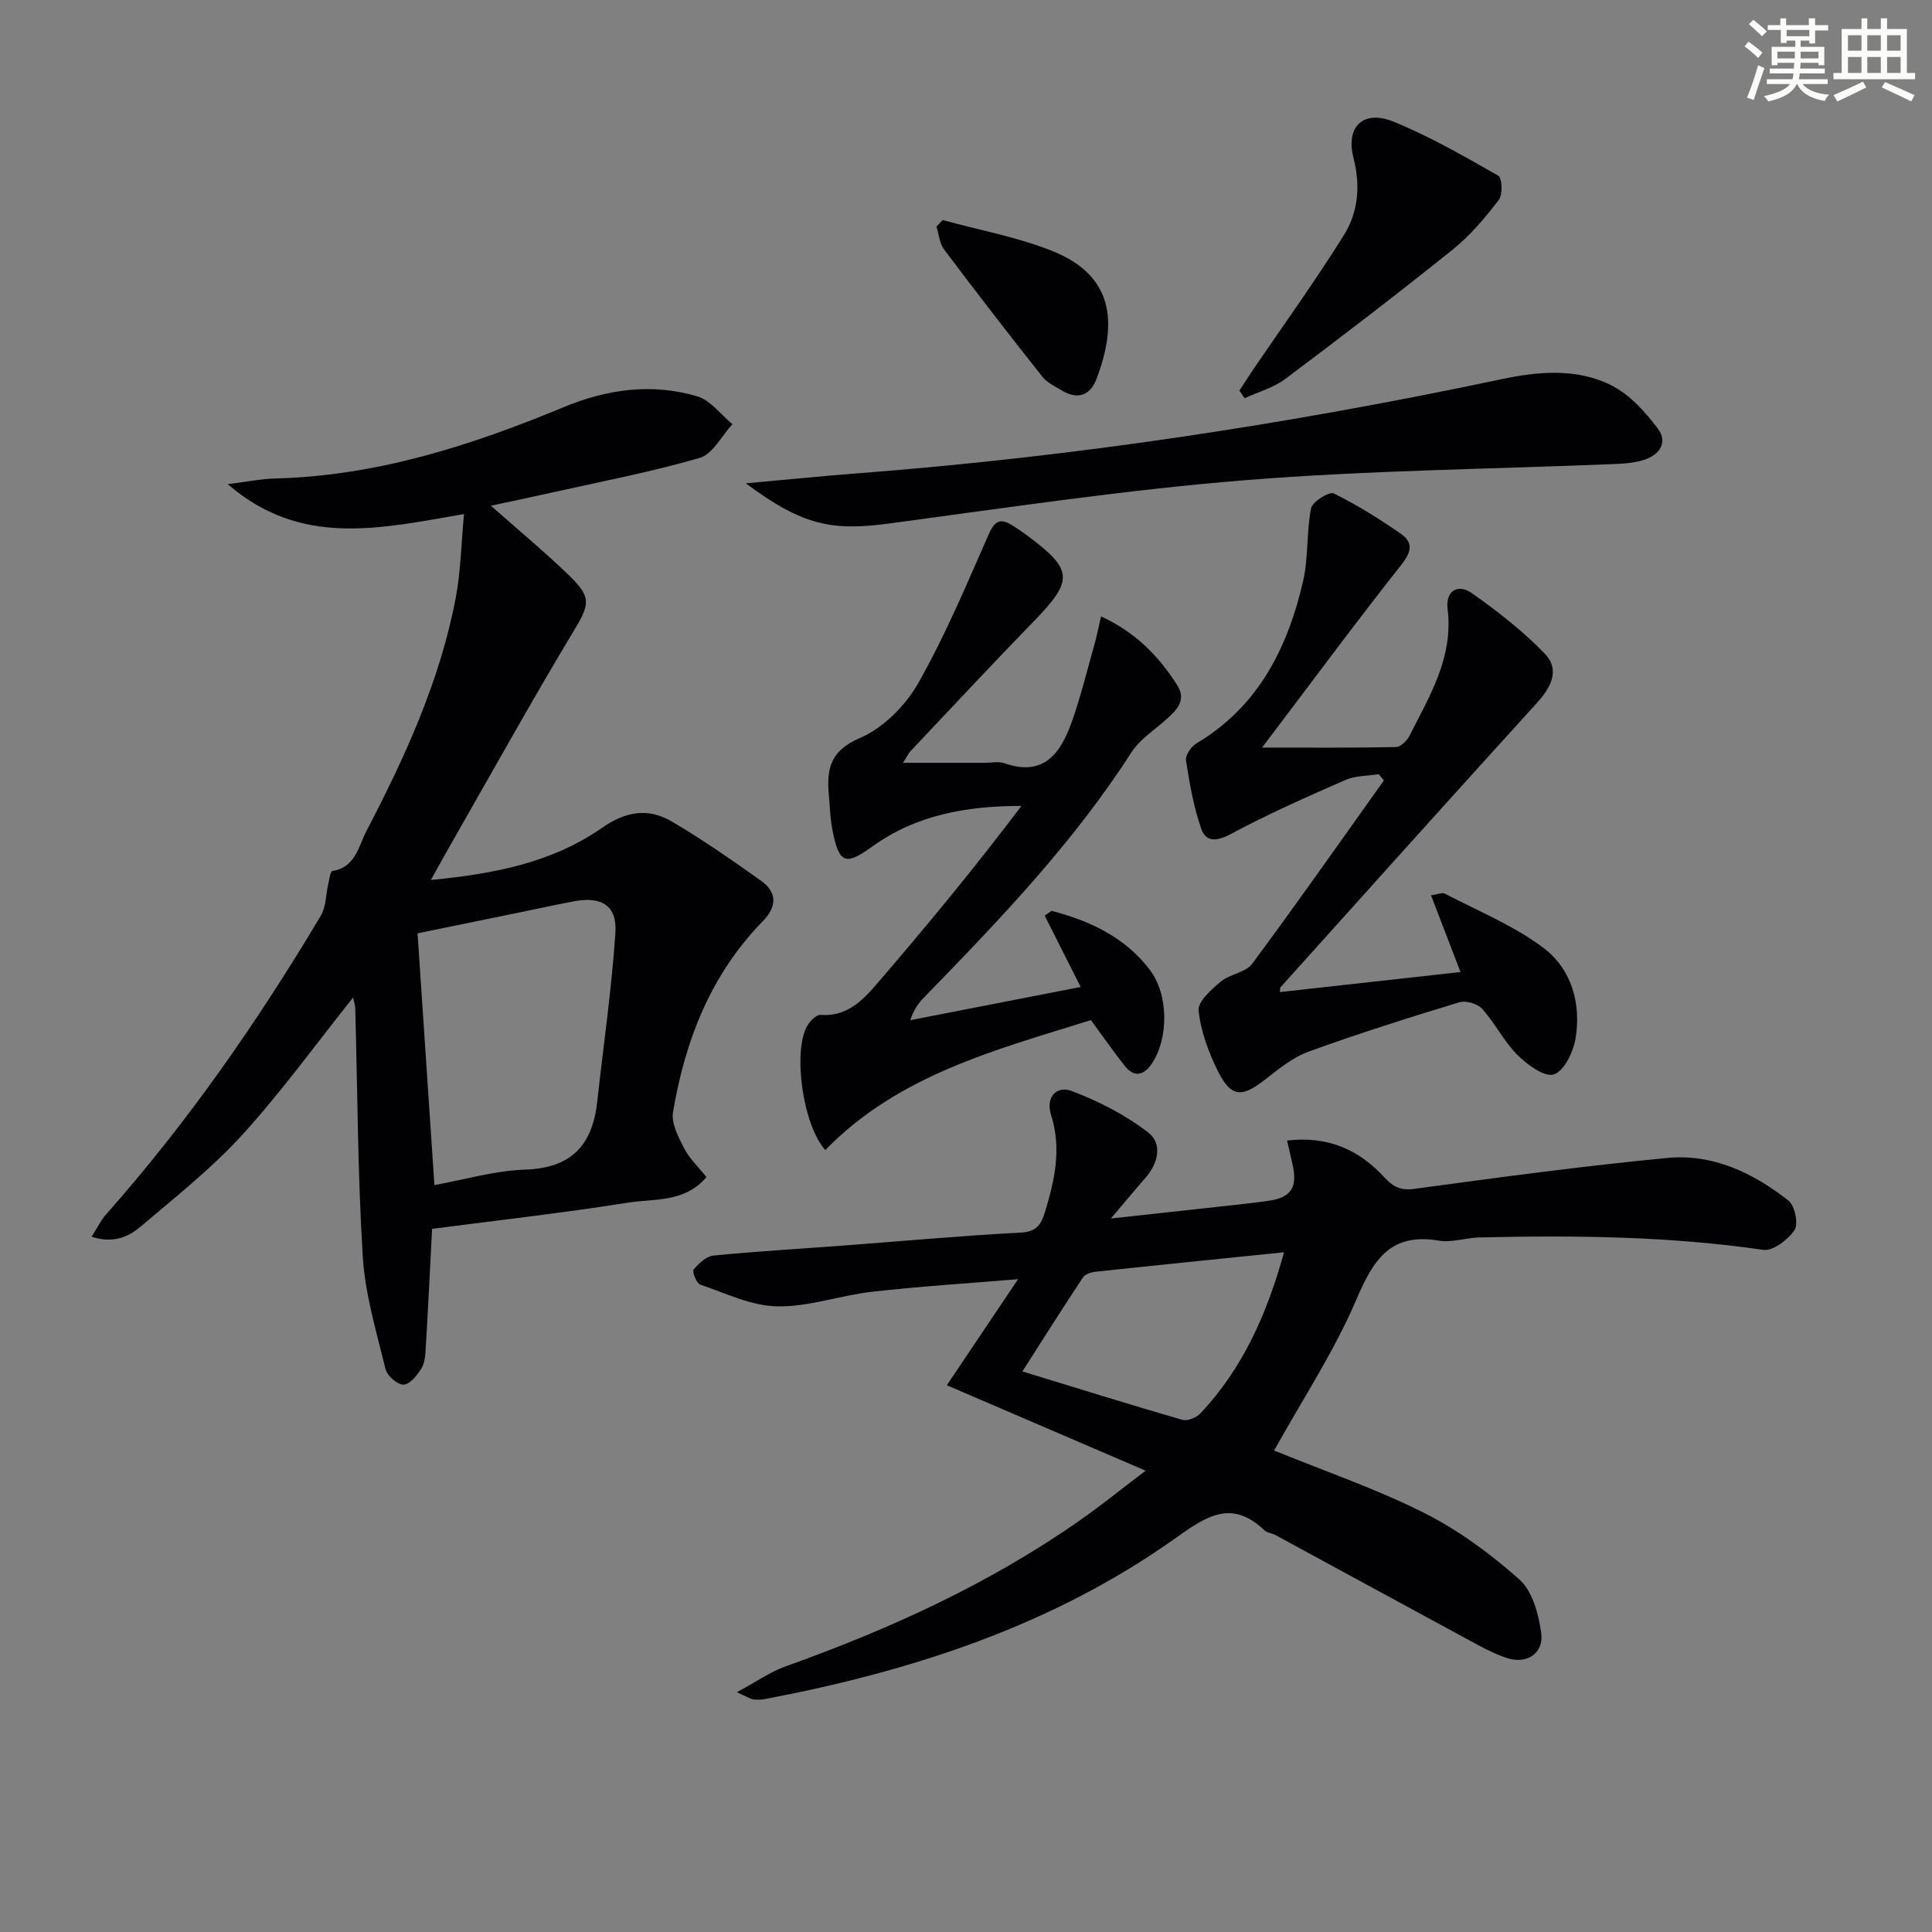 <svg enable-background="new 0 0 400 400" viewBox="0 0 400 400" xmlns="http://www.w3.org/2000/svg"><rect x="0" y="0" width="400" height="400" fill="#808080" stroke="none"/><g fill="#010103"><path d="m18.97 256.05c1.2-1.89 1.89-3.37 2.93-4.55 16.95-19.13 31.47-40 44.52-61.92 1.11-1.87 1.04-4.43 1.56-6.66.21-.91.42-2.52.82-2.58 4.79-.73 5.43-5.13 7.07-8.28 7.98-15.35 15.21-31.06 18.47-48.2 1.06-5.57 1.15-11.33 1.73-17.43-17.38 2.98-33.72 6.96-48.92-6.19 3.9-.48 6.89-1.1 9.9-1.18 20.96-.53 40.53-6.83 59.6-14.74 9.15-3.8 18.29-5.01 27.66-2.28 2.77.81 4.91 3.79 7.34 5.78-2.24 2.41-4.08 6.2-6.8 6.99-10.17 2.95-20.61 4.93-30.96 7.25-4.01.9-8.02 1.73-12.26 2.64 5.68 5.04 11.24 9.62 16.39 14.63 4.61 4.49 3.97 5.99.6 11.57-8.39 13.94-16.29 28.18-24.37 42.3-1.55 2.71-3.06 5.44-5.05 8.99 13.19-1.27 25.16-3.61 35.46-10.81 4.84-3.38 9.51-4.16 14.31-1.36 6.41 3.74 12.52 8.02 18.58 12.32 3.43 2.44 3.29 5.41.35 8.42-10.75 11-16.06 24.66-18.56 39.49-.39 2.31 1.1 5.15 2.28 7.46 1.1 2.14 2.97 3.89 4.64 5.99-4.54 5.36-10.84 4.43-16.29 5.3-13.36 2.13-26.83 3.63-40.51 5.42-.4 7.73-.81 16.16-1.31 24.58-.09 1.47-.17 3.14-.9 4.32-.87 1.42-2.41 3.32-3.7 3.35-1.26.03-3.4-1.82-3.73-3.2-1.87-7.7-4.22-15.44-4.71-23.28-1.06-17.1-1.08-34.26-1.56-51.39-.02-.77-.3-1.52-.45-2.27-7.7 9.64-14.81 19.5-22.95 28.44-6.34 6.96-13.85 12.88-21.06 19-2.56 2.19-5.78 3.52-10.12 2.08zm67.48-62.82c1.12 16.78 2.28 34.05 3.49 52.13 6.19-1.11 12.47-3 18.81-3.21 9.59-.31 13.92-5.1 14.9-14.05 1.28-11.66 2.99-23.28 3.76-34.97.37-5.63-2.84-7.58-8.48-6.54-3.9.72-7.78 1.59-11.66 2.38-7.07 1.46-14.15 2.9-20.82 4.26z"/><path d="m237.19 304.49c-14.53-6.25-27.77-11.93-41.16-17.69 4.86-7.24 9.43-14.05 14.75-21.96-10.92.91-20.62 1.51-30.27 2.61-6.58.75-13.09 3.15-19.6 3.02-5.35-.1-10.68-2.72-15.93-4.51-.78-.27-1.72-2.68-1.38-3.1 1.05-1.27 2.63-2.76 4.12-2.91 8.76-.87 17.56-1.37 26.34-2.03 12.43-.93 24.85-2.07 37.3-2.73 3.27-.17 4.19-1.65 4.99-4.26 2.02-6.59 3.46-13.16 1.28-20.02-1.23-3.86 1.22-6.18 4.26-5.03 5.6 2.12 11.14 4.97 15.86 8.61 2.96 2.29 2.06 6.37-.62 9.4-2.06 2.33-4.04 4.74-7.13 8.39 9.11-1 16.74-1.83 24.36-2.67 2.81-.31 5.62-.61 8.41-1.02 4.48-.67 5.84-2.71 4.91-7.17-.33-1.58-.72-3.15-1.21-5.29 8.44-.97 14.85 1.89 20.05 7.53 1.86 2.01 3.36 2.88 6.31 2.48 17.43-2.36 34.88-4.73 52.39-6.4 9.41-.9 17.8 3.1 25.08 8.85 1.31 1.04 2.08 4.81 1.24 6.07-1.34 2-4.47 4.4-6.47 4.11-19.53-2.84-39.13-3.03-58.78-2.57-2.81.07-5.72 1.11-8.41.66-9.96-1.68-13.51 3.89-17.02 12.11-4.66 10.9-11.3 20.96-17.07 31.35 9.95 4.06 20.77 7.77 30.92 12.84 7.18 3.59 13.88 8.53 19.89 13.88 2.7 2.4 3.95 7.16 4.49 11.04.59 4.25-3.03 6.59-7.2 5.17-2.95-1-5.72-2.58-8.48-4.07-13.13-7.1-26.23-14.25-39.35-21.37-.73-.39-1.71-.45-2.27-.98-6.98-6.63-12.24-2.74-18.66 1.8-25.41 18-54.38 27.36-84.67 33.13-.8.15-1.66.19-2.47.08-.61-.08-1.18-.48-3.44-1.48 4.06-2.19 6.9-4.21 10.06-5.34 21.54-7.7 42.21-17.1 61.01-30.28 4.33-3.03 8.44-6.36 13.57-10.25zm28.66-45.22c-13.63 1.39-26.33 2.67-39.02 4.03-.92.1-2.15.49-2.61 1.17-3.99 6.01-7.83 12.11-12.55 19.47 11.94 3.65 22.49 6.95 33.12 10.02 1.06.3 2.91-.45 3.74-1.33 8.75-9.29 13.77-20.54 17.32-33.36z"/><path d="m261.3 154.78c9.89 0 18.8.07 27.71-.11.97-.02 2.29-1.31 2.81-2.33 4.19-8.27 9.13-16.29 7.89-26.28-.46-3.69 2.11-5.3 5.02-3.25 5.35 3.77 10.61 7.86 15.14 12.57 3.12 3.25 1.31 6.88-1.64 10.12-17.79 19.56-35.44 39.25-53.12 58.91-.09.1-.05.3-.13.99 12.32-1.37 24.52-2.72 37.4-4.15-2.1-5.47-4.03-10.49-6.1-15.88 1.36-.19 2.31-.64 2.88-.34 6.86 3.59 14.19 6.57 20.32 11.16 5.87 4.39 7.94 11.54 6.71 18.87-.47 2.78-2.4 6.76-4.51 7.39-1.99.59-5.52-2.05-7.56-4.09-2.78-2.78-4.58-6.51-7.22-9.46-.96-1.07-3.37-1.81-4.72-1.4-10.47 3.18-20.92 6.48-31.2 10.21-3.34 1.21-6.31 3.66-9.17 5.89-4.73 3.68-6.96 3.6-9.67-1.86-1.94-3.91-3.54-8.24-3.98-12.53-.19-1.85 2.65-4.35 4.59-5.98 1.89-1.58 5.15-1.87 6.5-3.69 9.28-12.51 18.22-25.28 27.27-37.96-.35-.43-.7-.86-1.06-1.3-2.32.38-4.83.3-6.92 1.21-8.01 3.51-16.03 7.06-23.73 11.19-2.9 1.56-5.14 1.68-6.09-1.05-1.59-4.54-2.43-9.39-3.17-14.17-.17-1.08 1.08-2.91 2.17-3.56 12.81-7.62 18.85-19.73 22.06-33.52 1.14-4.91.68-10.19 1.67-15.16.27-1.36 3.77-3.51 4.69-3.06 4.88 2.4 9.53 5.32 14 8.44 2.4 1.68 2.13 3.61.07 6.23-9.64 12.2-18.87 24.69-28.91 37.95z"/><path d="m225.86 211.2c-19.65 6.16-39.87 11.34-54.99 26.91-4.65-5.18-6.73-20.25-3.8-25.62.57-1.04 1.94-2.44 2.84-2.37 5.23.41 8.53-2.81 11.42-6.17 10.37-12.04 20.49-24.28 30.14-37.09-11.42-.01-21.84 1.88-30.91 8.43-5.45 3.93-6.77 3.51-8.12-2.97-.54-2.58-.62-5.26-.85-7.91-.46-5.3.37-9.01 6.44-11.61 4.82-2.06 9.43-6.69 12.07-11.34 5.62-9.89 10.03-20.48 14.64-30.92 1.22-2.77 2.45-3.27 4.82-1.79.99.62 1.96 1.27 2.89 1.96 9.82 7.27 9.91 9.37 1.5 18.01-8.59 8.83-16.98 17.85-25.45 26.81-.41.43-.66 1.02-1.53 2.4h17c1.33 0 2.79-.33 3.98.09 8.07 2.84 11.59-2 13.87-8.35 1.89-5.26 3.21-10.72 4.74-16.11.52-1.83.88-3.7 1.4-5.94 7.19 3.31 11.94 8.24 15.74 14.19 2.05 3.21-.11 5.22-2.3 7.19-2.45 2.2-5.43 4.08-7.15 6.76-12.04 18.77-27.35 34.73-42.8 50.6-1.15 1.18-2.2 2.45-2.99 4.86 11.47-2.24 22.95-4.47 35.28-6.88-2.66-5.27-5.06-10.02-7.45-14.77.48-.33.96-.66 1.44-.99 7.91 2.07 15.19 5.45 20.31 12.19 3.95 5.19 3.92 14.22.45 19.42-1.62 2.42-3.63 3.02-5.63.48-2.35-2.98-4.53-6.11-7-9.47z"/><path d="m154.41 100.07c8.59-.77 15.77-1.51 22.97-2.06 44.92-3.43 89.35-10.17 133.42-19.49 7.66-1.62 15.75-2.38 22.97 1.34 3.72 1.91 6.87 5.45 9.46 8.87 2.13 2.8.42 5.44-2.86 6.48-1.7.54-3.56.76-5.36.83-25.74 1.08-51.56 1.31-77.22 3.38-24.63 1.98-49.13 5.67-73.63 8.96-11.95 1.61-17.99.43-29.75-8.31z"/><path d="m256.61 80.87c.92-1.41 1.81-2.84 2.76-4.23 6.33-9.32 12.95-18.46 18.9-28.01 2.94-4.72 3.43-10.23 1.96-15.91-1.68-6.48 2.03-10.08 8.29-7.53 7.51 3.06 14.61 7.16 21.68 11.18.8.45.94 3.93.11 5.02-2.82 3.67-5.87 7.33-9.46 10.21-11.41 9.17-23.04 18.08-34.75 26.86-2.43 1.82-5.59 2.68-8.41 3.98-.36-.52-.72-1.04-1.08-1.57z"/><path d="m195.18 45.56c7.61 2.1 15.5 3.51 22.78 6.44 12.4 5.01 13.58 14.49 9.07 26.43-1.29 3.42-3.87 4.4-7.17 2.43-1.42-.85-3.06-1.62-4.05-2.86-6.89-8.7-13.68-17.48-20.35-26.35-.95-1.26-1.07-3.15-1.58-4.75.43-.45.87-.9 1.3-1.34z"/></g><path d="m361.2 9.6.8-1c.9.7 1.9 1.4 2.9 2.3l-.9 1.1c-1-1-2-1.8-2.8-2.4zm.5 10.6c.9-2.1 1.6-4.3 2.3-6.7.4.2.8.4 1.3.6-.7 2.1-1.5 4.3-2.2 6.6zm.4-15.2.9-.9c1 .8 2 1.6 2.8 2.4l-1 1c-.9-.9-1.8-1.7-2.7-2.5zm12.5-1.2h1.2v1.4h2.7v1.1h-2.7v2.7h-1.2v-.6h-1.8v1.3h4.9v3.8h-1.2v-.5h-3.7c0 .4-.1.9-.1 1.2h5.1v1h-5.2c0 .5-.1.9-.2 1.2h6v1h-5.2c1.1 1.3 2.9 2 5.5 2.2-.4.4-.7.8-.9 1.3-2.9-.5-4.8-1.6-5.7-3.5h-.1c-.8 1.7-2.7 2.9-5.9 3.6-.2-.4-.6-.8-.9-1.1 2.8-.6 4.6-1.4 5.4-2.5h-4.8v-1h5.3c.1-.3.2-.7.2-1.2h-4.9v-1h5c0-.4 0-.8.1-1.2h-3.5v.5h-1.2v-3.8h4.9v-1.3h-1.8v.5h-1.2v-2.7h-2.7v-1h2.6v-1.4h1.2v1.4h4.7v-1.4zm-6.6 8.3h3.6c0-.4 0-.9 0-1.4h-3.6zm1.9-4.6h4.7v-1.3h-4.7zm6.6 3.2h-3.7v1.4h3.7z" fill="#fbfcfa"/><path d="m385.3 3.8h1.3v2.2h2.8v-2.2h1.3v2.2h4.1v9.1h1.7v1.3h-16.9v-1.3h1.7v-9.1h4.1v-2.2zm.4 13.1.7 1.2c-1.8.9-3.8 1.9-6 2.9-.2-.4-.5-.8-.8-1.3 2.3-1 4.3-1.9 6.1-2.8zm-3.1-6.4h2.8v-3.2h-2.8zm0 4.6h2.8v-3.3h-2.8zm4-4.6h2.8v-3.2h-2.8zm0 4.6h2.8v-3.3h-2.8zm3.7 1.9c2.1.9 4.1 1.8 6.1 2.7l-.7 1.3c-2.2-1.1-4.2-2-6.1-2.9zm3.2-9.7h-2.8v3.2h2.8zm-2.8 7.8h2.8v-3.3h-2.8z" fill="#fbfcfa"/></svg>

